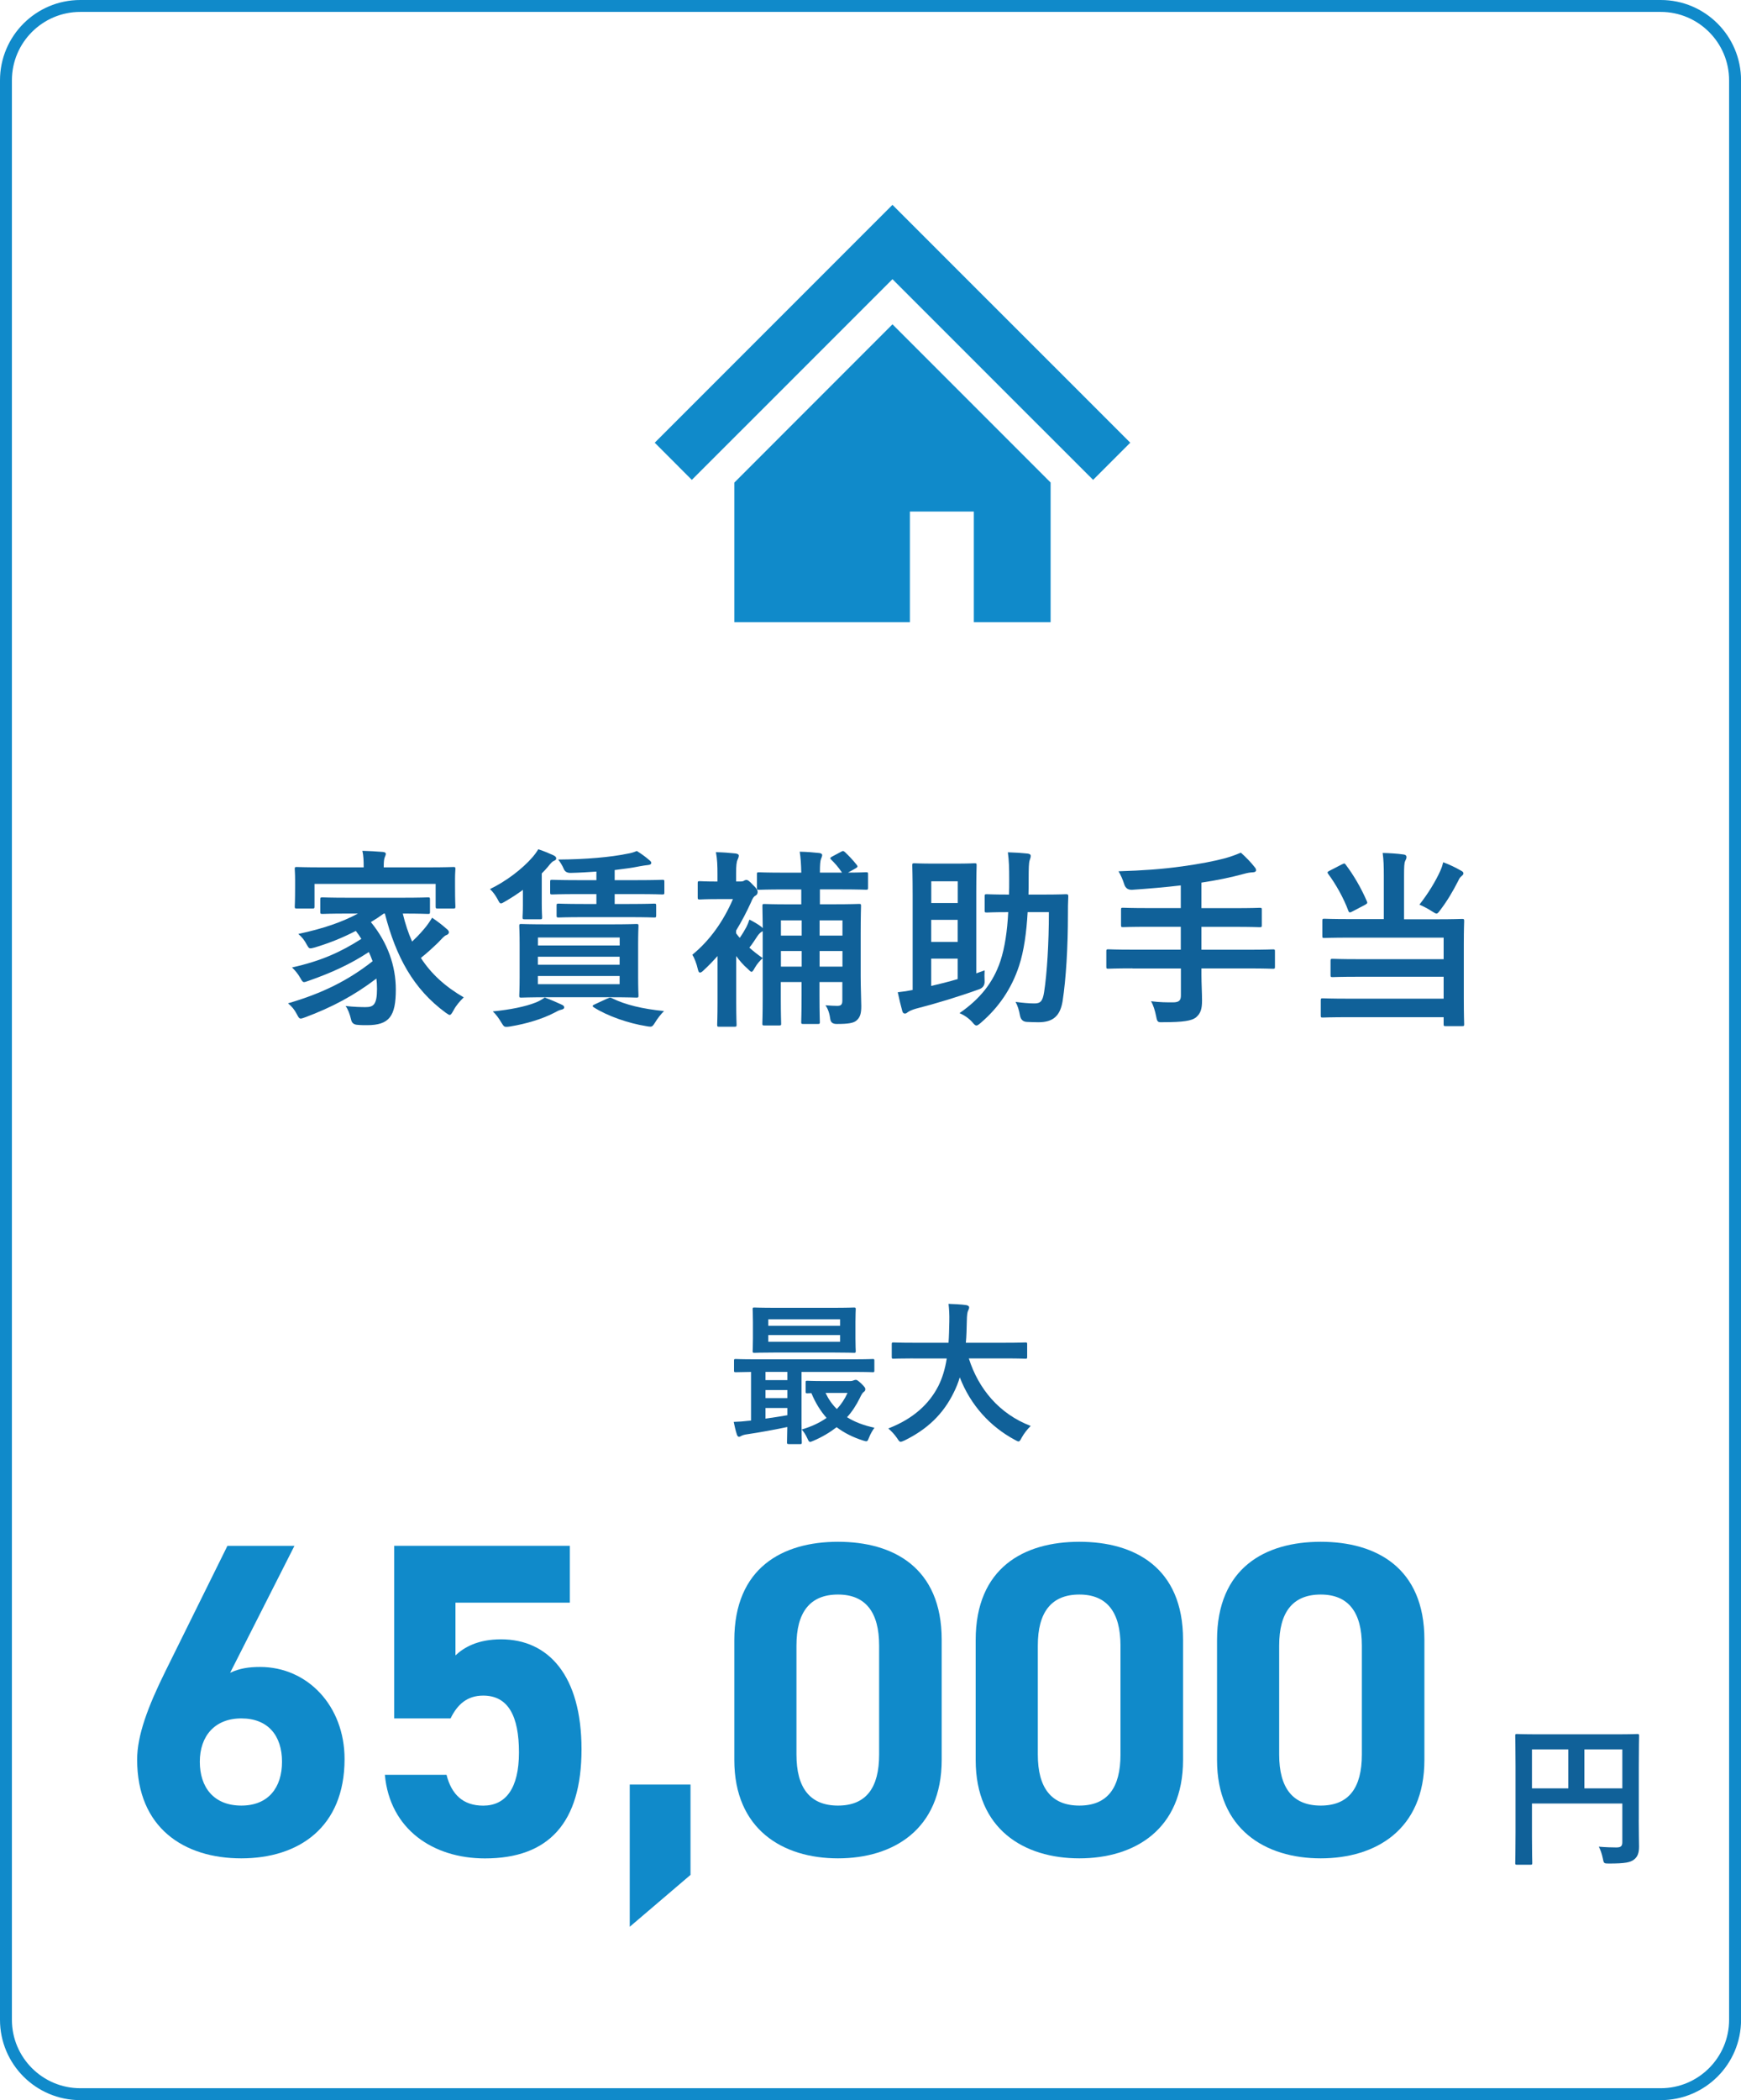 <?xml version="1.0" encoding="UTF-8"?>
<svg id="uuid-9e67673f-d9cb-45e1-ae5e-d585577e83b6" data-name="レイヤー 2" xmlns="http://www.w3.org/2000/svg" width="292.5" height="352.65" viewBox="0 0 292.5 352.65">
  <defs>
    <style>
      .uuid-92a66e2a-7d6b-42cd-8ed6-4e0da7c3e5c3 {
        fill: #108aca;
      }

      .uuid-b04c18a0-8d4f-4a5d-a1b1-6f07fdc52e4c {
        fill: #106199;
      }
    </style>
  </defs>
  <g id="uuid-00ee28d9-db17-4ee4-a731-a5c9fed9b8ef" data-name="レイヤー 1">
    <g>
      <path class="uuid-92a66e2a-7d6b-42cd-8ed6-4e0da7c3e5c3" d="M279.01,2c6.33,0,11.49,5.15,11.49,11.49v325.68c0,6.33-5.15,11.49-11.49,11.49H13.49c-6.33,0-11.49-5.15-11.49-11.49V13.49C2,7.15,7.15,2,13.49,2h265.53M279.01,0H13.49C6.04,0,0,6.04,0,13.49v325.68c0,7.45,6.04,13.49,13.49,13.49h265.53c7.45,0,13.49-6.04,13.49-13.49V13.49c0-7.45-6.04-13.49-13.49-13.49h0Z"/>
      <g>
        <path class="uuid-b04c18a0-8d4f-4a5d-a1b1-6f07fdc52e4c" d="M64.49,153.4c-.74.54-1.47,1.02-2.18,1.44,2.85,3.49,4.19,7.39,4.19,11.33,0,4.48-1.09,5.98-4.83,5.98-.54,0-1.09,0-1.66-.06q-.86-.06-1.02-.86c-.22-.93-.51-1.73-.93-2.3,1.41.16,2.66.19,3.33.19,1.34,0,1.95-.38,1.95-3.07,0-.58-.03-1.18-.1-1.73-3.78,2.88-7.49,4.83-11.94,6.5-.38.13-.61.22-.77.22-.26,0-.38-.19-.64-.7-.48-.9-.83-1.28-1.5-1.86,5.73-1.66,10.11-3.84,14.21-7.07-.19-.51-.38-1.02-.64-1.54-3.1,2.05-6.37,3.52-10.11,4.83-.38.13-.61.22-.77.22-.22,0-.35-.19-.61-.67-.42-.74-.9-1.31-1.41-1.79,4.9-1.09,8.19-2.59,11.65-4.8-.29-.45-.58-.9-.93-1.34-2.21,1.15-4.38,2.02-6.88,2.78-.93.26-.96.22-1.31-.38-.51-.96-.83-1.31-1.47-1.89,4.22-.9,7.33-1.98,10.02-3.42h-1.66c-3.04,0-4.1.06-4.29.06-.35,0-.38-.03-.38-.38v-2.02c0-.35.03-.38.38-.38.19,0,1.25.06,4.29.06h9.09c3.07,0,4.13-.06,4.32-.06.32,0,.35.03.35.38v2.02c0,.35-.03.38-.35.38-.19,0-1.25-.06-4.22-.06.42,1.73.93,3.3,1.57,4.7.61-.58,1.22-1.18,1.98-2.08.54-.61,1.02-1.34,1.38-1.92.99.67,1.7,1.22,2.34,1.79.35.26.48.45.48.64,0,.26-.22.42-.42.48-.42.16-.74.61-1.41,1.28-.96.93-1.95,1.82-2.88,2.56,1.73,2.66,4.06,4.8,7.2,6.62-.67.67-1.25,1.31-1.73,2.21-.29.51-.42.74-.64.74-.13,0-.32-.16-.67-.38-5.41-3.97-8.35-9.38-10.21-16.64h-.16ZM71.94,145.65c2.94,0,4-.06,4.22-.06.32,0,.35.03.35.35,0,.19-.06.74-.06,1.54v1.31c0,2.72.06,3.23.06,3.42,0,.32-.03.35-.35.35h-2.62c-.32,0-.35-.03-.35-.35v-3.78h-20.35v3.78c0,.32-.03.35-.35.35h-2.62c-.32,0-.35-.03-.35-.35,0-.19.06-.7.06-3.42v-1.06c0-1.06-.06-1.57-.06-1.79,0-.32.03-.35.35-.35.22,0,1.28.06,4.22.06h7.01v-.06c0-1.06-.03-1.92-.22-2.72,1.15.03,2.34.1,3.46.19.32.03.48.16.48.29,0,.22-.1.38-.19.64-.1.26-.16.67-.16,1.6v.06h7.49Z"/>
        <path class="uuid-b04c18a0-8d4f-4a5d-a1b1-6f07fdc52e4c" d="M87.85,149.43c-.9.67-1.89,1.31-2.94,1.92-.38.22-.58.35-.74.35-.22,0-.32-.22-.61-.77-.35-.64-.83-1.28-1.25-1.63,2.66-1.28,5.41-3.33,7.23-5.44.22-.26.54-.67.9-1.25,1.12.38,1.79.67,2.56,1.02.26.13.45.29.45.51,0,.26-.22.35-.51.48-.19.1-.45.38-.86.9-.32.38-.67.77-1.06,1.15v5.02c0,1.5.06,2.11.06,2.3,0,.35-.03.38-.35.38h-2.56c-.35,0-.38-.03-.38-.38,0-.19.06-.8.06-2.05v-2.53ZM94.34,168.69c.32.13.45.29.45.48s-.19.32-.48.38c-.35.06-.77.29-1.31.58-1.95.99-4.54,1.79-7.3,2.24-.29.06-.51.06-.67.06-.35,0-.45-.16-.77-.67-.45-.77-.96-1.47-1.47-1.92,2.94-.29,5.47-.8,7.23-1.5.48-.19.96-.45,1.5-.83,1.22.45,1.92.77,2.82,1.18ZM102.5,155.22c3.1,0,4.22-.06,4.42-.06.32,0,.35.03.35.35,0,.19-.06,1.06-.06,3.14v5.38c0,2.05.06,2.94.06,3.14,0,.32-.03.35-.35.35-.19,0-1.31-.06-4.42-.06h-10.46c-3.14,0-4.22.06-4.45.06-.32,0-.35-.03-.35-.35,0-.22.06-1.09.06-3.14v-5.38c0-2.08-.06-2.94-.06-3.14,0-.32.03-.35.35-.35.22,0,1.31.06,4.45.06h10.46ZM90.38,158.77h13.73v-1.34h-13.73v1.34ZM104.1,162v-1.34h-13.73v1.34h13.73ZM104.1,163.89h-13.73v1.38h13.73v-1.38ZM98.02,154.01c-2.98,0-3.97.06-4.16.06-.32,0-.35-.03-.35-.38v-1.6c0-.32.03-.35.35-.35.19,0,1.18.06,4.16.06h2.18v-1.66h-3.07c-3.07,0-4.16.06-4.35.06-.32,0-.35-.03-.35-.35v-1.76c0-.32.03-.35.35-.35.19,0,1.28.06,4.35.06h3.07v-1.44c-1.44.1-2.88.19-4.29.22q-.9.03-1.18-.64c-.26-.64-.7-1.31-.96-1.6,4.8-.03,8.9-.42,11.52-.96.8-.13,1.18-.26,1.7-.48.86.54,1.47.99,2.14,1.57.19.16.29.26.29.45,0,.16-.16.32-.61.35-.35.03-.77.1-1.28.19-1.25.26-2.72.45-4.26.64v1.7h3.68c3.1,0,4.16-.06,4.32-.06.32,0,.35.03.35.35v1.76c0,.32-.03.35-.35.35-.16,0-1.22-.06-4.32-.06h-3.68v1.66h2.46c2.94,0,3.97-.06,4.16-.06.32,0,.35.03.35.35v1.6c0,.35-.03.38-.35.38-.19,0-1.22-.06-4.16-.06h-7.71ZM102.09,167.67c.38-.19.45-.19.77-.03,2.18,1.09,5.15,1.79,8.7,2.14-.51.51-1.06,1.18-1.54,1.98-.32.51-.45.64-.77.64-.16,0-.38-.03-.74-.1-2.85-.45-6.43-1.66-8.74-3.14-.29-.19-.29-.32.16-.51l2.14-.99Z"/>
        <path class="uuid-b04c18a0-8d4f-4a5d-a1b1-6f07fdc52e4c" d="M128.17,156.31c-.03.06-.1.1-.16.13-.22.1-.54.42-.77.77-.45.67-.8,1.25-1.34,1.92.67.61,1.41,1.18,2.24,1.76-.38.32-.99,1.02-1.31,1.6-.26.45-.38.7-.58.7-.13,0-.32-.19-.64-.51-.74-.64-1.38-1.38-1.92-2.14v7.81c0,2.4.06,3.55.06,3.71,0,.32-.03.35-.38.35h-2.53c-.32,0-.35-.03-.35-.35,0-.19.06-1.31.06-3.71v-7.81c-.74.83-1.5,1.63-2.34,2.4-.26.26-.45.38-.61.38s-.26-.16-.35-.54c-.22-.99-.61-1.95-.93-2.46,2.94-2.4,5.22-5.63,6.82-9.34h-2.56c-2.11,0-2.78.06-2.98.06-.35,0-.38-.03-.38-.35v-2.37c0-.32.03-.35.38-.35.19,0,.86.06,2.94.06v-1.25c0-1.34-.03-2.5-.26-3.68,1.22.03,2.21.1,3.33.22.32.06.51.16.51.35,0,.26-.1.45-.19.67-.19.38-.26,1.06-.26,2.27v1.41h.8c.29,0,.45-.06.58-.16.13-.06.22-.1.35-.1.22,0,.51.19,1.09.83.61.58.8.86.8,1.18,0,.35-.13.48-.38.64-.26.13-.48.45-.74,1.12-.74,1.63-1.57,3.2-2.5,4.74v.45c.19.26.38.51.61.77.48-.67.8-1.25,1.12-1.82.19-.38.35-.77.51-1.25.74.38,1.44.77,2.05,1.25l.19.19c-.03-2.37-.06-3.52-.06-3.71,0-.32.03-.35.35-.35.19,0,1.22.06,4.16.06h2.02v-2.5h-2.78c-3.07,0-4.13.06-4.32.06-.32,0-.35-.03-.35-.35v-2.27c0-.29.03-.32.35-.32.19,0,1.25.06,4.32.06h2.78c-.03-1.47-.1-2.46-.26-3.52,1.22.03,2.14.1,3.26.22.32.03.51.16.51.35,0,.22-.1.38-.19.64-.13.32-.19.9-.19,2.3h3.71c-.61-.93-1.25-1.63-1.82-2.18-.22-.22-.19-.32.16-.51l1.44-.77c.19-.1.29-.16.38-.16.13,0,.19.06.35.19.67.64,1.31,1.31,1.95,2.11.22.29.19.38-.13.58l-1.31.74c2.05,0,2.85-.06,2.98-.06.35,0,.38.03.38.32v2.27c0,.32-.03.35-.38.35-.16,0-1.22-.06-4.29-.06h-3.42v2.5h2.4c2.91,0,3.94-.06,4.16-.06.32,0,.35.03.35.35,0,.19-.06,1.66-.06,4.61v7.2c0,1.89.1,4,.1,4.99,0,1.18-.16,1.86-.77,2.4-.51.48-1.5.61-3.3.61q-.99.03-1.12-.74c-.13-.96-.38-1.79-.83-2.4.77.06,1.47.1,1.98.1.61,0,.86-.19.86-.9v-3.1h-3.84v2.34c0,2.82.06,4.19.06,4.38,0,.29-.03.32-.35.32h-2.43c-.32,0-.35-.03-.35-.32,0-.22.06-1.57.06-4.38v-2.34h-3.49v2.75c0,2.72.06,4.03.06,4.22,0,.29-.03.32-.35.32h-2.46c-.32,0-.35-.03-.35-.32,0-.22.06-1.5.06-4.35v-11.23ZM134.69,157.11v-2.56h-3.49v2.56h3.49ZM134.69,162.32v-2.62h-3.49v2.62h3.49ZM137.7,154.55v2.56h3.84v-2.56h-3.84ZM141.54,162.32v-2.62h-3.84v2.62h3.84Z"/>
        <path class="uuid-b04c18a0-8d4f-4a5d-a1b1-6f07fdc52e4c" d="M165.42,162.93c-.03.64-.03,1.18,0,1.79q.06,1.02-.86,1.38c-3.36,1.22-7.33,2.43-10.75,3.3-.54.16-1.06.38-1.31.58-.16.13-.29.22-.45.22-.19,0-.35-.06-.45-.38-.26-.93-.54-2.11-.77-3.2.96-.1,1.73-.22,2.5-.38v-15.87c0-3.2-.06-4.83-.06-5.06,0-.32.03-.35.38-.35.19,0,.93.06,3.2.06h3.68c2.24,0,3.01-.06,3.17-.06.35,0,.38.03.38.35,0,.19-.06,1.66-.06,4.54v13.6l1.41-.51ZM156.46,147.99v3.65h4.45v-3.65h-4.45ZM160.9,158.17v-3.71h-4.45v3.71h4.45ZM160.9,160.98h-4.45v4.58c1.41-.32,2.91-.7,4.45-1.15v-3.42ZM172.65,153.17c-.19,3.36-.61,6.5-1.44,9.02-1.28,3.9-3.49,7.04-6.4,9.54-.38.32-.58.48-.77.48s-.38-.19-.7-.58c-.58-.64-1.31-1.15-2.14-1.5,3.39-2.34,5.66-5.09,6.88-8.77.74-2.24,1.15-5.06,1.31-8.19-2.56,0-3.39.06-3.58.06-.35,0-.38-.03-.38-.32v-2.4c0-.32.03-.35.38-.35.19,0,1.06.06,3.71.06.03-.83.03-1.7.03-2.59,0-1.98-.03-2.98-.22-4.51,1.15.03,2.21.1,3.36.22.32.06.48.16.48.38,0,.26-.1.48-.19.77-.13.42-.16,1.25-.16,3.23,0,.83,0,1.66-.03,2.5h2.5c2.69,0,3.62-.06,3.81-.06.32,0,.38.06.38.38-.06,1.09-.06,2.02-.06,3.04,0,5.44-.32,10.82-.9,14.56-.42,2.5-1.63,3.52-4.06,3.52-.67,0-1.34-.03-1.98-.06q-.93-.06-1.12-1.09c-.16-.9-.38-1.6-.74-2.27,1.15.16,2.3.26,3.14.26.99,0,1.41-.29,1.66-1.92.48-3.1.8-8.13.8-13.41h-3.55Z"/>
        <path class="uuid-b04c18a0-8d4f-4a5d-a1b1-6f07fdc52e4c" d="M190.25,162.61c-2.85,0-3.84.06-4.03.06-.32,0-.35-.03-.35-.35v-2.56c0-.32.03-.35.35-.35.19,0,1.18.06,4.03.06h8.13v-3.84h-5.31c-3.14,0-4.19.06-4.38.06-.32,0-.35-.03-.35-.38v-2.56c0-.29.03-.32.35-.32.19,0,1.25.06,4.38.06h5.31v-3.81c-2.69.32-5.38.54-8.19.74q-1.02.03-1.31-.93c-.26-.83-.61-1.6-.96-2.18,4.1-.13,7.26-.35,10.72-.83,3.04-.42,5.25-.86,6.98-1.31,1.12-.29,2.02-.64,2.85-.99.86.77,1.7,1.63,2.27,2.37.19.22.29.35.29.61,0,.16-.19.32-.54.32-.42.03-.8.06-1.5.26-2.24.61-4.58,1.09-7.14,1.47v4.29h5.44c3.1,0,4.16-.06,4.35-.06.32,0,.35.03.35.32v2.56c0,.35-.03.38-.35.38-.19,0-1.25-.06-4.35-.06h-5.44v3.84h7.97c2.85,0,3.84-.06,4.03-.06.32,0,.35.03.35.35v2.56c0,.32-.03.35-.35.35-.19,0-1.18-.06-4.03-.06h-7.97v1.06c0,1.5.1,2.98.1,4.35s-.22,2.14-1.02,2.82c-.74.58-2.21.8-5.47.8-.96.03-1.02.03-1.22-.99-.19-.96-.48-1.89-.86-2.53,1.47.19,2.66.19,3.68.19,1.09,0,1.34-.38,1.34-1.18v-4.51h-8.13Z"/>
        <path class="uuid-b04c18a0-8d4f-4a5d-a1b1-6f07fdc52e4c" d="M232.49,147.13c0-1.7-.03-2.66-.19-3.9,1.15.03,2.43.1,3.52.26.32.03.48.19.48.42,0,.26-.1.42-.22.67-.16.35-.19.93-.19,2.56v7.23h5.34c3.1,0,4.19-.06,4.38-.06.35,0,.38.03.38.38,0,.19-.06,1.31-.06,3.9v9.02c0,2.88.06,4.19.06,4.38,0,.29-.03.32-.38.32h-2.72c-.32,0-.35-.03-.35-.32v-1.18h-15.87c-3.14,0-4.22.06-4.42.06-.32,0-.35-.03-.35-.35v-2.5c0-.35.03-.38.35-.38.19,0,1.28.06,4.42.06h15.87v-3.68h-14.24c-3.14,0-4.19.06-4.38.06-.35,0-.38-.03-.38-.35v-2.37c0-.32.03-.35.38-.35.19,0,1.25.06,4.38.06h14.24v-3.62h-15.68c-3.14,0-4.16.06-4.35.06-.32,0-.35-.03-.35-.35v-2.5c0-.35.03-.38.35-.38.19,0,1.22.06,4.35.06h5.63v-7.23ZM225.48,145.14c.35-.19.45-.19.61.06,1.34,1.76,2.62,3.97,3.55,6.14.13.32.1.35-.32.61l-2.14,1.12c-.42.22-.51.19-.64-.1-.8-2.18-2.14-4.54-3.39-6.21-.19-.26-.16-.35.22-.54l2.11-1.09ZM242.02,146.13c.22-.48.32-.83.45-1.34,1.02.38,2.11.9,3.04,1.44.29.16.35.26.35.45,0,.13-.06.22-.32.45-.19.16-.35.32-.54.77-.9,1.76-1.82,3.33-3.01,4.9-.32.42-.45.61-.64.61-.16,0-.38-.13-.77-.38-.74-.48-1.57-.9-2.11-1.12,1.47-1.86,2.75-3.97,3.55-5.76Z"/>
      </g>
      <g>
        <path class="uuid-b04c18a0-8d4f-4a5d-a1b1-6f07fdc52e4c" d="M132.51,242.49c-.26,0-.29-.03-.29-.29,0-.16.03-.96.05-2.57-2.08.44-4.65.91-6.76,1.22-.42.05-.81.18-.94.26-.1.05-.26.16-.42.16s-.29-.16-.36-.42c-.23-.7-.36-1.33-.52-2.08.91-.03,1.64-.08,2.44-.18.16,0,.31-.03.47-.05v-8.16c-1.77.03-2.44.05-2.57.05-.26,0-.29-.03-.29-.29v-1.64c0-.26.03-.29.29-.29.16,0,.91.05,3.17.05h16.69c2.26,0,3.02-.05,3.17-.05.23,0,.26.03.26.29v1.64c0,.26-.03.29-.26.29-.16,0-.91-.05-3.17-.05h-8.81v8.71c0,2,.05,2.96.05,3.12,0,.26-.03.29-.29.29h-1.92ZM139.84,219.61c2.57,0,3.48-.05,3.64-.05.26,0,.29.03.29.31,0,.16-.05.73-.05,2.13v2.73c0,1.4.05,1.98.05,2.13,0,.29-.03.31-.29.31-.16,0-1.07-.05-3.64-.05h-9.46c-2.57,0-3.46.05-3.64.05-.26,0-.29-.03-.29-.31,0-.16.05-.73.05-2.13v-2.73c0-1.4-.05-1.98-.05-2.13,0-.29.03-.31.29-.31.18,0,1.07.05,3.64.05h9.46ZM132.28,231.75v-1.38h-3.67v1.38h3.67ZM132.28,234.77v-1.35h-3.67v1.35h3.67ZM132.28,236.43h-3.67v1.79c1.22-.18,2.5-.36,3.67-.57v-1.22ZM129.08,222.63h12.06v-1.09h-12.06v1.09ZM141.14,224.19h-12.06v1.12h12.06v-1.12ZM142.91,231.91c.16,0,.34-.05.47-.1.13-.05.26-.1.39-.1.18,0,.31.05.91.6.62.6.7.78.7.96,0,.21-.08.34-.26.47-.21.13-.39.44-.7,1.09-.57,1.14-1.25,2.21-2.11,3.15,1.27.81,2.81,1.38,4.6,1.77-.29.42-.65.99-.91,1.66-.26.7-.31.7-.99.49-1.74-.55-3.2-1.3-4.45-2.24-1.14.88-2.44,1.66-3.93,2.29-.26.1-.42.18-.52.18-.18,0-.29-.18-.47-.6-.29-.62-.6-1.12-.96-1.48,1.66-.49,3.04-1.14,4.19-1.95-1.01-1.14-1.87-2.52-2.55-4.16-.42.03-.6.03-.68.03-.26,0-.29-.03-.29-.31v-1.51c0-.26.03-.29.29-.29.16,0,.81.05,2.86.05h4.39ZM138.7,233.91c.49,1.04,1.12,1.95,1.9,2.7.73-.78,1.33-1.69,1.79-2.7h-3.69Z"/>
        <path class="uuid-b04c18a0-8d4f-4a5d-a1b1-6f07fdc52e4c" d="M153.41,228.11c-2.34,0-3.15.05-3.3.05-.26,0-.29-.03-.29-.31v-2.13c0-.26.03-.29.29-.29.16,0,.96.05,3.3.05h5.95c.08-1.07.1-2.24.13-3.51.03-1.25-.03-2.18-.13-3.02.81.03,2.13.08,2.99.21.26.05.47.18.47.36,0,.21-.05.34-.16.55-.13.23-.21.68-.23,1.82-.03,1.27-.05,2.47-.16,3.59h6.71c2.34,0,3.15-.05,3.3-.05.26,0,.29.03.29.29v2.13c0,.29-.03.31-.29.31-.16,0-.96-.05-3.3-.05h-6.21c1.61,5.1,5.12,9.33,10.4,11.34-.55.52-1.12,1.25-1.51,1.95-.23.44-.34.65-.55.65-.13,0-.31-.1-.6-.26-4.13-2.21-7.44-5.8-9.26-10.5-.26.88-.6,1.72-.99,2.5-1.79,3.69-4.5,6.24-8.32,8.11-.31.13-.49.21-.62.21-.21,0-.31-.16-.6-.6-.42-.62-.91-1.14-1.48-1.64,4.19-1.61,6.89-4.13,8.42-7.15.65-1.3,1.12-2.81,1.4-4.6h-5.67Z"/>
      </g>
      <path class="uuid-b04c18a0-8d4f-4a5d-a1b1-6f07fdc52e4c" d="M275.32,305.59c0,2.26.05,3.61.05,4.5,0,1.04-.23,1.69-.83,2.16-.62.49-1.48.68-4.24.68-.83,0-.86-.03-1.01-.83-.16-.78-.39-1.46-.68-2,1.09.1,2.31.13,2.94.13.78,0,1.01-.23,1.01-.88v-6.5h-15.18v5.54c0,2.83.05,4.29.05,4.45,0,.26-.03.29-.31.29h-2.26c-.26,0-.29-.03-.29-.29,0-.18.05-1.77.05-5.1v-11.13c0-3.33-.05-4.97-.05-5.12,0-.29.03-.31.29-.31.18,0,1.07.05,3.54.05h13.18c2.47,0,3.35-.05,3.51-.05.26,0,.29.03.29.31,0,.16-.05,1.9-.05,5.23v8.89ZM263.49,300.31v-6.55h-6.11v6.55h6.11ZM266.19,293.76v6.55h6.37v-6.55h-6.37Z"/>
      <g>
        <path class="uuid-92a66e2a-7d6b-42cd-8ed6-4e0da7c3e5c3" d="M38.67,280.9c1.58-.75,3.15-.98,5.03-.98,7.96,0,14.19,6.53,14.19,15.47,0,11.49-7.73,16.67-17.35,16.67s-17.5-5.11-17.5-16.59c0-4.05,1.8-8.86,4.73-14.79l10.44-21.1h11.26l-10.81,21.33ZM40.55,303.2c4.51,0,6.83-3,6.83-7.36s-2.33-7.28-6.83-7.28-6.98,3-6.98,7.28,2.33,7.36,6.98,7.36Z"/>
        <path class="uuid-92a66e2a-7d6b-42cd-8ed6-4e0da7c3e5c3" d="M75.69,288.56h-9.46v-28.98h29.51v9.54h-19.22v8.86c1.43-1.35,3.75-2.7,7.66-2.7,7.96,0,13.52,6.08,13.52,18.47s-5.56,18.32-16.22,18.32c-8.71,0-15.99-4.88-16.82-14.04h10.36c.83,3.3,2.78,5.18,6.16,5.18,3.75,0,6.01-2.85,6.01-8.94s-1.8-9.54-6.01-9.54c-2.7,0-4.35,1.5-5.48,3.83Z"/>
        <path class="uuid-92a66e2a-7d6b-42cd-8ed6-4e0da7c3e5c3" d="M116.01,314.84l-10.21,8.71v-23.88h10.21v15.17Z"/>
        <path class="uuid-92a66e2a-7d6b-42cd-8ed6-4e0da7c3e5c3" d="M158.21,295.54c0,11.64-8.11,16.52-17.42,16.52s-17.42-4.88-17.42-16.52v-20.12c0-12.16,8.11-16.52,17.42-16.52s17.42,4.35,17.42,16.44v20.2ZM140.79,267.76c-4.73,0-6.98,3-6.98,8.56v18.32c0,5.56,2.25,8.56,6.98,8.56s6.91-3,6.91-8.56v-18.32c0-5.56-2.25-8.56-6.91-8.56Z"/>
        <path class="uuid-92a66e2a-7d6b-42cd-8ed6-4e0da7c3e5c3" d="M198.76,295.54c0,11.64-8.11,16.52-17.42,16.52s-17.42-4.88-17.42-16.52v-20.12c0-12.16,8.11-16.52,17.42-16.52s17.42,4.35,17.42,16.44v20.2ZM181.34,267.76c-4.73,0-6.98,3-6.98,8.56v18.32c0,5.56,2.25,8.56,6.98,8.56s6.91-3,6.91-8.56v-18.32c0-5.56-2.25-8.56-6.91-8.56Z"/>
        <path class="uuid-92a66e2a-7d6b-42cd-8ed6-4e0da7c3e5c3" d="M239.31,295.54c0,11.64-8.11,16.52-17.42,16.52s-17.42-4.88-17.42-16.52v-20.12c0-12.16,8.11-16.52,17.42-16.52s17.42,4.35,17.42,16.44v20.2ZM221.89,267.76c-4.73,0-6.98,3-6.98,8.56v18.32c0,5.56,2.25,8.56,6.98,8.56s6.91-3,6.91-8.56v-18.32c0-5.56-2.25-8.56-6.91-8.56Z"/>
      </g>
      <g>
        <polygon class="uuid-92a66e2a-7d6b-42cd-8ed6-4e0da7c3e5c3" points="179.05 63.5 163.8 48.26 149.94 34.4 136.08 48.26 120.83 63.51 110 74.34 116.23 80.58 127.07 69.75 142.32 54.5 149.94 46.88 157.56 54.5 172.8 69.74 183.65 80.58 189.89 74.34 179.05 63.5"/>
        <polygon class="uuid-92a66e2a-7d6b-42cd-8ed6-4e0da7c3e5c3" points="123.37 81.04 123.37 104.47 152.87 104.47 152.87 85.9 163.61 85.9 163.61 104.47 176.51 104.47 176.51 81.03 149.94 54.46 123.37 81.04"/>
      </g>
    </g>
  </g>
</svg>